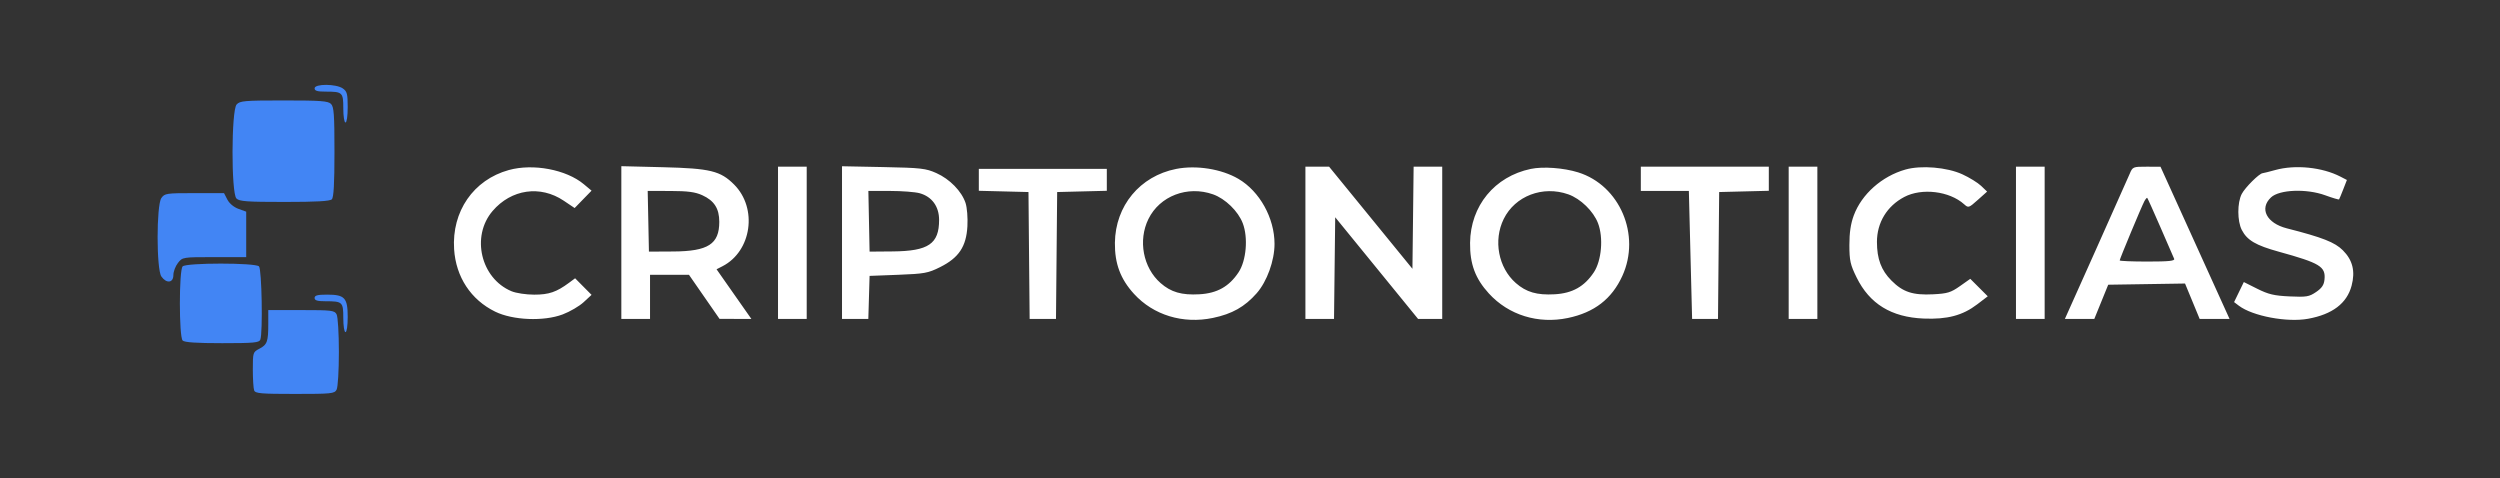 <svg width="230" height="44" viewBox="0 0 230 44" fill="none" xmlns="http://www.w3.org/2000/svg">
<rect x="0" y="0" width="230" height="44" fill="#333333" stroke="none"/>
<path fill-rule="evenodd" clip-rule="evenodd" d="M46.809 15.644C43.559 16.544 41.553 19.448 41.778 22.93C41.944 25.484 43.322 27.579 45.556 28.672C47.181 29.467 50.022 29.584 51.764 28.927C52.424 28.679 53.292 28.172 53.693 27.802L54.423 27.127L53.666 26.365L52.91 25.602L52.347 26.019C51.194 26.872 50.5 27.108 49.148 27.108C48.399 27.108 47.48 26.969 47.057 26.793C44.232 25.612 43.321 21.745 45.318 19.412C47.038 17.402 49.711 17.017 51.866 18.467L52.867 19.14L53.644 18.341L54.423 17.541L53.712 16.948C52.096 15.599 49.053 15.024 46.809 15.644ZM57.163 22.315V29.341H58.483H59.803V27.311V25.281H61.593H63.385L64.791 27.309L66.198 29.337L67.662 29.339L69.126 29.341L67.524 27.057L65.923 24.773L66.466 24.495C69.156 23.116 69.72 19.16 67.538 16.978C66.279 15.719 65.34 15.491 60.97 15.383L57.163 15.289V22.315ZM71.577 22.337V29.341H72.897H74.217V22.337V15.333H72.897H71.577V22.337ZM77.465 22.318V29.341H78.676H79.886L79.944 27.362L80.002 25.382L82.642 25.281C85.061 25.188 85.382 25.128 86.499 24.57C88.21 23.714 88.896 22.688 89.001 20.824C89.046 20.041 88.971 19.099 88.831 18.675C88.475 17.597 87.378 16.473 86.142 15.922C85.175 15.49 84.73 15.44 81.271 15.371L77.465 15.295V22.318ZM108.203 15.542C104.875 16.202 102.612 18.932 102.571 22.337C102.548 24.245 103.08 25.669 104.326 27.035C106.114 28.995 108.833 29.824 111.59 29.249C113.355 28.881 114.515 28.227 115.613 26.98C116.563 25.9 117.256 23.986 117.256 22.438C117.256 20.06 115.891 17.602 113.934 16.455C112.379 15.544 110.059 15.174 108.203 15.542ZM120.098 22.337V29.341H121.414H122.73L122.784 24.664L122.839 19.988L126.651 24.664L130.463 29.341H131.574H132.685V22.337V15.333H131.369H130.053L129.999 20.031L129.944 24.729L126.11 20.031L122.276 15.333H121.187H120.098V22.337ZM140.832 15.54C137.502 16.239 135.286 18.937 135.247 22.337C135.225 24.286 135.723 25.627 136.977 27C138.795 28.988 141.5 29.828 144.247 29.255C146.674 28.749 148.285 27.506 149.253 25.39C150.976 21.627 149.028 17.055 145.191 15.858C143.857 15.442 141.958 15.304 140.832 15.54ZM150.956 16.45V17.566H153.165H155.375L155.524 23.453L155.674 29.341H156.865H158.056L158.11 23.504L158.163 17.668L160.447 17.61L162.731 17.553V16.443V15.333H156.844H150.956V16.45ZM164.558 22.337V29.341H165.878H167.197V22.337V15.333H165.878H164.558V22.337ZM175.304 15.597C173.131 16.214 171.272 17.864 170.547 19.821C170.264 20.584 170.142 21.411 170.144 22.549C170.146 23.98 170.229 24.35 170.808 25.527C172.006 27.959 174.001 29.182 176.975 29.307C179.151 29.397 180.563 29.023 181.903 28L182.873 27.259L182.07 26.456L181.266 25.652L180.311 26.326C179.479 26.912 179.161 27.009 177.861 27.075C175.974 27.17 175.074 26.875 174.014 25.813C173.074 24.871 172.679 23.82 172.679 22.256C172.679 20.478 173.601 18.961 175.191 18.122C176.805 17.27 179.348 17.579 180.698 18.79C181.093 19.144 181.128 19.133 181.959 18.39L182.814 17.627L182.263 17.1C181.961 16.811 181.183 16.331 180.535 16.035C179.119 15.387 176.744 15.189 175.304 15.597ZM185.469 22.337V29.341H186.788H188.108V22.337V15.333H186.788H185.469V22.337ZM195.931 15.993C195.778 16.356 194.375 19.508 192.811 22.997L189.969 29.341H191.322H192.676L193.316 27.768L193.956 26.194L197.49 26.139L201.023 26.084L201.696 27.712L202.368 29.341H203.743H205.118L201.942 22.34L198.766 15.338L197.487 15.336C196.235 15.333 196.202 15.347 195.931 15.993ZM209.323 15.642C208.765 15.797 208.243 15.928 208.163 15.933C207.853 15.952 206.545 17.252 206.239 17.845C205.821 18.653 205.824 20.343 206.246 21.158C206.735 22.104 207.532 22.572 209.652 23.157C213.441 24.204 213.969 24.525 213.854 25.712C213.806 26.215 213.61 26.506 213.079 26.866C212.439 27.301 212.197 27.341 210.643 27.27C209.222 27.204 208.697 27.081 207.674 26.569L206.432 25.948L205.984 26.87L205.536 27.793L205.982 28.13C207.245 29.082 210.406 29.678 212.337 29.328C214.581 28.921 215.913 27.911 216.346 26.288C216.7 24.958 216.448 23.932 215.543 23.027C214.803 22.288 213.671 21.844 210.391 21.008C208.524 20.532 207.837 19.19 208.933 18.16C209.703 17.437 212.202 17.34 213.922 17.967C214.593 18.212 215.166 18.382 215.194 18.344C215.223 18.307 215.397 17.89 215.58 17.418L215.915 16.558L215.319 16.25C213.64 15.382 211.165 15.131 209.323 15.642ZM90.052 16.544V17.553L92.336 17.61L94.62 17.668L94.673 23.504L94.727 29.341H95.939H97.151L97.205 23.504L97.259 17.668L99.543 17.61L101.827 17.553V16.544V15.536H95.939H90.052V16.544ZM64.608 17.959C65.709 18.459 66.174 19.186 66.174 20.408C66.174 22.46 65.148 23.12 61.934 23.137L59.701 23.149L59.645 20.358L59.588 17.566L61.675 17.57C63.282 17.574 63.956 17.663 64.608 17.959ZM84.608 17.776C85.737 18.09 86.397 18.996 86.397 20.231C86.397 22.437 85.42 23.102 82.137 23.131L80.002 23.149L79.946 20.358L79.89 17.566L81.875 17.567C82.966 17.568 84.197 17.662 84.608 17.776ZM111.597 17.879C112.725 18.277 113.91 19.428 114.334 20.539C114.84 21.864 114.661 23.974 113.95 25.048C113.08 26.362 111.978 26.982 110.344 27.074C108.712 27.166 107.73 26.882 106.771 26.04C105.163 24.628 104.688 22.117 105.655 20.149C106.698 18.027 109.25 17.052 111.597 17.879ZM144.282 17.879C145.411 18.277 146.595 19.428 147.019 20.539C147.526 21.864 147.346 23.974 146.636 25.048C145.766 26.362 144.663 26.982 143.029 27.074C141.398 27.166 140.416 26.882 139.456 26.04C137.849 24.628 137.373 22.117 138.34 20.149C139.383 18.027 141.936 17.052 144.282 17.879ZM198.765 20.916C199.397 22.368 199.963 23.669 200.022 23.809C200.105 24.004 199.54 24.063 197.57 24.063C196.162 24.063 195.011 24.015 195.011 23.958C195.011 23.823 197.02 19.005 197.281 18.513C197.391 18.308 197.511 18.171 197.548 18.209C197.586 18.247 198.134 19.465 198.765 20.916Z" fill="white"/>
<path d="M29.943 8.429C29.191 8.429 28.944 8.354 28.944 8.124C28.944 7.697 30.925 7.706 31.538 8.136C31.931 8.411 31.989 8.635 31.989 9.861C31.989 10.666 31.902 11.271 31.786 11.271C31.672 11.271 31.583 10.703 31.583 9.973C31.583 8.493 31.515 8.429 29.943 8.429Z" fill="#4285F4"/>
<path d="M21.752 18.261C21.263 17.772 21.278 10.154 21.769 9.612C22.073 9.276 22.488 9.241 26.119 9.241C29.498 9.241 30.184 9.291 30.452 9.56C30.721 9.829 30.771 10.523 30.771 13.985C30.771 16.909 30.701 18.162 30.528 18.336C30.354 18.509 29.101 18.579 26.177 18.579C22.715 18.579 22.021 18.529 21.752 18.261Z" fill="#4285F4"/>
<path d="M14.846 25.437C14.385 24.778 14.385 18.878 14.846 18.219C15.146 17.791 15.301 17.767 17.886 17.767H20.61L20.918 18.363C21.102 18.718 21.512 19.061 21.938 19.215L22.651 19.473V21.564V23.655H19.722C16.799 23.655 16.792 23.656 16.372 24.19C16.141 24.484 15.951 24.986 15.951 25.306C15.951 26.034 15.317 26.108 14.846 25.437Z" fill="#4285F4"/>
<path d="M16.804 31.329C16.463 30.988 16.463 24.849 16.804 24.507C17.145 24.166 23.487 24.166 23.828 24.507C24.085 24.764 24.19 30.623 23.949 31.251C23.843 31.526 23.339 31.572 20.436 31.572C18.071 31.572 16.974 31.499 16.804 31.329Z" fill="#4285F4"/>
<path d="M29.943 27.715C29.191 27.715 28.944 27.64 28.944 27.411C28.944 27.176 29.207 27.106 30.096 27.106C31.719 27.106 31.989 27.4 31.989 29.168C31.989 29.959 31.902 30.557 31.786 30.557C31.672 30.557 31.583 29.989 31.583 29.259C31.583 27.779 31.515 27.715 29.943 27.715Z" fill="#4285F4"/>
<path d="M23.844 32.093C24.58 31.712 24.681 31.44 24.681 29.83V28.527H27.719C30.515 28.527 30.774 28.558 30.967 28.92C31.086 29.141 31.177 30.655 31.177 32.384C31.177 34.114 31.086 35.628 30.967 35.849C30.772 36.215 30.508 36.242 27.132 36.242C24.013 36.242 23.489 36.197 23.383 35.921C23.315 35.744 23.26 34.879 23.26 33.997C23.26 32.437 23.275 32.387 23.844 32.093Z" fill="#4285F4"/>
</svg>
